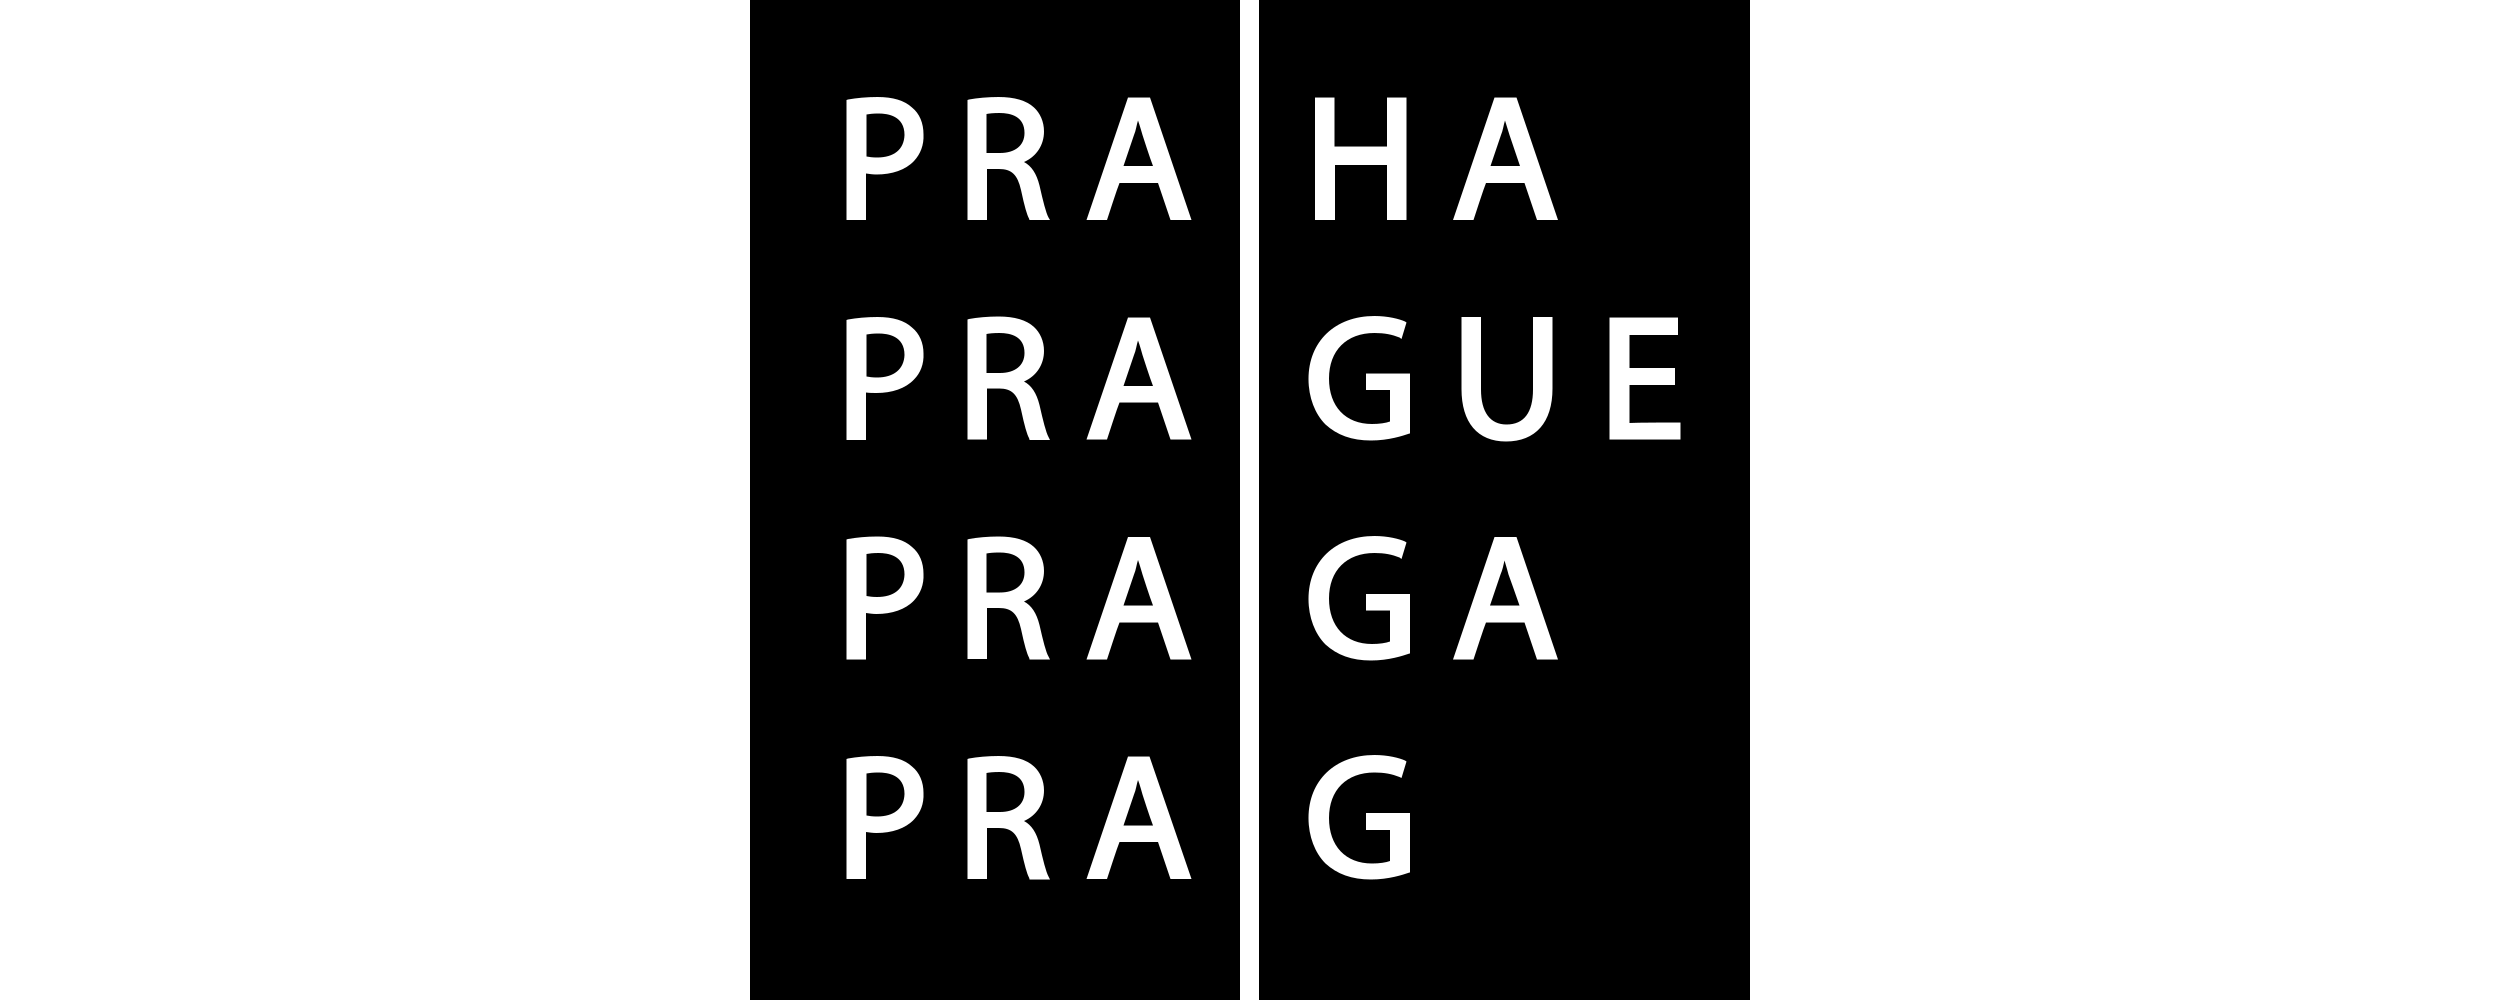 <svg xmlns="http://www.w3.org/2000/svg" version="1.1" id="Layer_1" x="0" y="0" viewBox="0 0 500 200" style="enable-background:new 0 0 500 200" xml:space="preserve"><style>.st0{fill-rule:evenodd;clip-rule:evenodd}</style><path class="st0" d="M199.9 22.6c-1.3 0-2.1.1-2.6.2v7.8h2.7c3 0 4.9-1.5 4.9-4 0-3.3-2.7-4-5-4zm0 44c-1.3 0-2.1.1-2.6.2v7.8h2.7c3 0 4.9-1.5 4.9-4 0-3.3-2.7-4-5-4zm27.7 89.4c-.3.9-.4 2-.8 2.9 0 0-1.8 5.3-2.1 6.2h5.9c-.6-1.5-2.1-6.2-2.1-6.2s-.6-2.2-.9-2.9zm-27.7-1.6c-1.3 0-2.1.1-2.6.2v7.8h2.7c3 0 4.9-1.5 4.9-4 0-3.3-2.7-4-5-4zm-24.2-43.8c-1.1 0-1.9.1-2.4.2v8.4c.5.1 1.2.2 2.1.2 3.4 0 5.4-1.6 5.5-4.5 0-3.8-3.3-4.3-5.2-4.3zm24.2-.1c-1.3 0-2.1.1-2.6.2v7.8h2.7c3 0 4.9-1.5 4.9-4 0-3.3-2.7-4-5-4zm-24.2-43.8c-1.1 0-1.9.1-2.4.2v8.4c.5.1 1.2.2 2.1.2 3.4 0 5.4-1.7 5.5-4.5 0-3.8-3.3-4.3-5.2-4.3zm0-44c-1.1 0-1.9.1-2.4.2v8.4c.5.1 1.2.2 2.1.2 3.4 0 5.4-1.6 5.5-4.5 0-3.8-3.3-4.3-5.2-4.3zm51.9 1.4c-.3.9-.4 2-.8 2.9 0 0-1.8 5.3-2.1 6.2h5.9c-.6-1.5-2.1-6.2-2.1-6.2s-.6-2.1-.9-2.9zm0 44c-.3.9-.4 2-.8 2.9 0 0-1.8 5.3-2.1 6.2h5.9c-.6-1.5-2.1-6.2-2.1-6.2s-.6-2.2-.9-2.9zm-51.9 86.4c-1.1 0-1.9.1-2.4.2v8.4c.5.1 1.2.2 2.1.2 3.4 0 5.4-1.6 5.5-4.5 0-3.8-3.3-4.3-5.2-4.3z"/><path class="st0" d="M150 0v200h98V0h-98zm32.8 163.9c-1.7 1.8-4.4 2.7-7.5 2.7-.7 0-1.4-.1-2.1-.2v9.4h-3.9v-24l.3-.1c1.7-.3 3.7-.5 5.9-.5 3.1 0 5.4.7 6.9 2.1 1.5 1.2 2.3 3.1 2.3 5.3.1 2.2-.6 3.9-1.9 5.3zm0-43.8c-1.7 1.8-4.4 2.7-7.5 2.7-.7 0-1.4-.1-2.1-.2v9.3h-3.9v-24l.3-.1c1.7-.3 3.7-.5 5.9-.5 3.1 0 5.4.7 6.9 2.1 1.5 1.2 2.3 3.1 2.3 5.4.1 2.1-.6 3.9-1.9 5.3zm0-44.2c-1.7 1.8-4.4 2.7-7.5 2.7-.7 0-1.4 0-2.1-.1V88h-3.9V64l.3-.1c1.7-.3 3.7-.5 5.9-.5 3.1 0 5.4.7 6.9 2.1 1.5 1.2 2.3 3.1 2.3 5.2.1 2.1-.6 3.9-1.9 5.2zm0-43.7c-1.7 1.8-4.4 2.7-7.5 2.7-.7 0-1.4-.1-2.1-.2V44h-3.9V20l.3-.1c1.7-.3 3.7-.5 5.9-.5 3.1 0 5.4.7 6.9 2.1 1.5 1.2 2.3 3.1 2.3 5.4.1 2.1-.6 3.9-1.9 5.3zm23.1 143.6-.1-.3c-.4-.7-.9-2.5-1.6-5.7-.7-3.1-1.9-4.2-4.4-4.2h-2.4v10.2h-3.9v-24l.3-.1c1.6-.3 3.8-.5 5.9-.5 3.2 0 5.6.7 7.1 2.1 1.2 1.1 2 2.8 2 4.8 0 2.7-1.5 5-4 6.1 1.5.8 2.5 2.3 3.1 4.7.7 3.1 1.3 5.5 1.8 6.4l.3.6h-4.1zm0-44-.1-.3c-.4-.7-.9-2.4-1.6-5.7-.7-3.1-1.9-4.2-4.4-4.2h-2.4v10.2h-3.9v-23.9l.3-.1c1.6-.3 3.8-.5 5.9-.5 3.2 0 5.6.7 7.1 2.1 1.2 1.1 2 2.8 2 4.8 0 2.7-1.5 5-4 6.1 1.5.8 2.5 2.3 3.1 4.7.7 3.1 1.3 5.5 1.8 6.3l.3.6h-4.1zm0-43.9-.1-.3c-.4-.7-.9-2.4-1.6-5.7-.7-3.1-1.9-4.2-4.4-4.2h-2.4v10.2h-3.9v-24l.3-.1c1.6-.3 3.8-.5 5.9-.5 3.2 0 5.6.7 7.1 2.1 1.2 1.1 2 2.8 2 4.8 0 2.7-1.5 5-4 6.1 1.5.8 2.5 2.3 3.1 4.7.7 3.1 1.3 5.5 1.8 6.4l.3.6h-4.1zm0-43.9-.1-.3c-.4-.7-.9-2.4-1.6-5.7-.7-3.1-1.9-4.2-4.4-4.2h-2.4V44h-3.9V20l.3-.1c1.6-.3 3.8-.5 5.9-.5 3.2 0 5.6.7 7.1 2.1 1.2 1.1 2 2.8 2 4.8 0 2.7-1.5 5-4 6.1 1.5.8 2.5 2.3 3.1 4.7.7 3.1 1.3 5.5 1.8 6.4l.3.5h-4.1zm28.2 131.8-2.5-7.4h-7.7c-.3.6-2.5 7.4-2.5 7.4h-4.1l8.3-24.5h4.3l8.4 24.5h-4.2zm0-43.9-2.5-7.4h-7.7c-.3.6-2.5 7.4-2.5 7.4h-4.1l8.3-24.5h4.4l8.3 24.5h-4.2zm0-44-2.5-7.4h-7.7c-.3.6-2.5 7.4-2.5 7.4h-4.1l8.3-24.4h4.4l8.3 24.4h-4.2zm0-43.9-2.5-7.4h-7.7c-.3.6-2.5 7.4-2.5 7.4h-4.1l8.3-24.5h4.4l8.3 24.5h-4.2z"/><path class="st0" d="M227.6 112c-.3.9-.4 2-.8 2.9 0 0-1.8 5.3-2.1 6.2h5.9c-.6-1.5-2.1-6.2-2.1-6.2s-.6-2.1-.9-2.9zM301 24.1c-.3.9-.4 2-.8 2.9 0 0-1.8 5.3-2.1 6.2h5.9c-.5-1.5-2.1-6.2-2.1-6.2s-.6-2-.9-2.9zm-.1 88c-.2.9-.4 1.9-.8 2.8 0 0-1.8 5.3-2.1 6.2h5.9c-.5-1.5-2.2-6.2-2.2-6.2s-.5-1.9-.8-2.8z"/><path class="st0" d="M251.8 0v200H350V0h-98.2zM263 19.5h3.9v9.8h10.5v-9.8h3.9V44h-3.9V33H267v11h-4V19.5zm18.9 155-.3.1c-.9.3-3.8 1.3-7.4 1.3-3.9 0-6.8-1.1-9.1-3.2-2.1-2.1-3.4-5.4-3.4-9.1 0-7.5 5.3-12.6 13.2-12.6 2.7 0 5 .6 6.1 1.1l.3.2-1 3.3-.4-.2c-1.5-.6-3-.9-5-.9-5.6 0-9.1 3.5-9.1 9.1s3.3 9.1 8.6 9.1c1.5 0 2.8-.2 3.6-.5V166h-4.8v-3.4h8.8v11.9zm0-43.8-.3.1c-.9.3-3.8 1.3-7.4 1.3-3.9 0-6.8-1.1-9.1-3.2-2.1-2.1-3.4-5.4-3.4-9.1 0-7.5 5.3-12.6 13.2-12.6 2.7 0 5 .6 6.1 1.1l.3.2-1 3.3-.4-.3c-1.5-.6-3-.9-5-.9-5.6 0-9.1 3.5-9.1 9.1s3.3 9.1 8.6 9.1c1.5 0 2.8-.2 3.6-.5v-6.2h-4.8v-3.3h8.8v11.9zm0-44-.3.1c-.9.3-3.8 1.3-7.4 1.3-3.9 0-6.8-1.1-9.1-3.2-2.1-2.1-3.4-5.4-3.4-9.1 0-7.5 5.3-12.6 13.2-12.6 2.7 0 5 .6 6.1 1.1l.3.2-1 3.3-.4-.3c-1.5-.6-3-.9-5-.9-5.6 0-9.1 3.5-9.1 9.1s3.3 9.1 8.6 9.1c1.5 0 2.8-.2 3.6-.5V78h-4.8v-3.3h8.8v12zm25.5 45.2-2.5-7.4h-7.7c-.3.6-2.5 7.4-2.5 7.4h-4.1l8.3-24.5h4.4l8.3 24.5h-4.2zm-6.1-47c3.5 0 5.3-2.4 5.3-7V63.4h3.9v14.3c0 6.8-3.4 10.6-9.3 10.6-5.7 0-8.9-3.8-8.9-10.5V63.4h3.9v14.5c0 4.5 1.8 7 5.1 7zm6.1-40.9-2.5-7.4h-7.7c-.3.6-2.5 7.4-2.5 7.4h-4.1l8.3-24.5h4.4l8.3 24.5h-4.2zm28.7 43.9h-14.2V63.5h13.7V67h-9.7v6.6h9.1V77h-9.1v7.6c.8-.1 10.2-.1 10.2-.1v3.4z"/></svg>